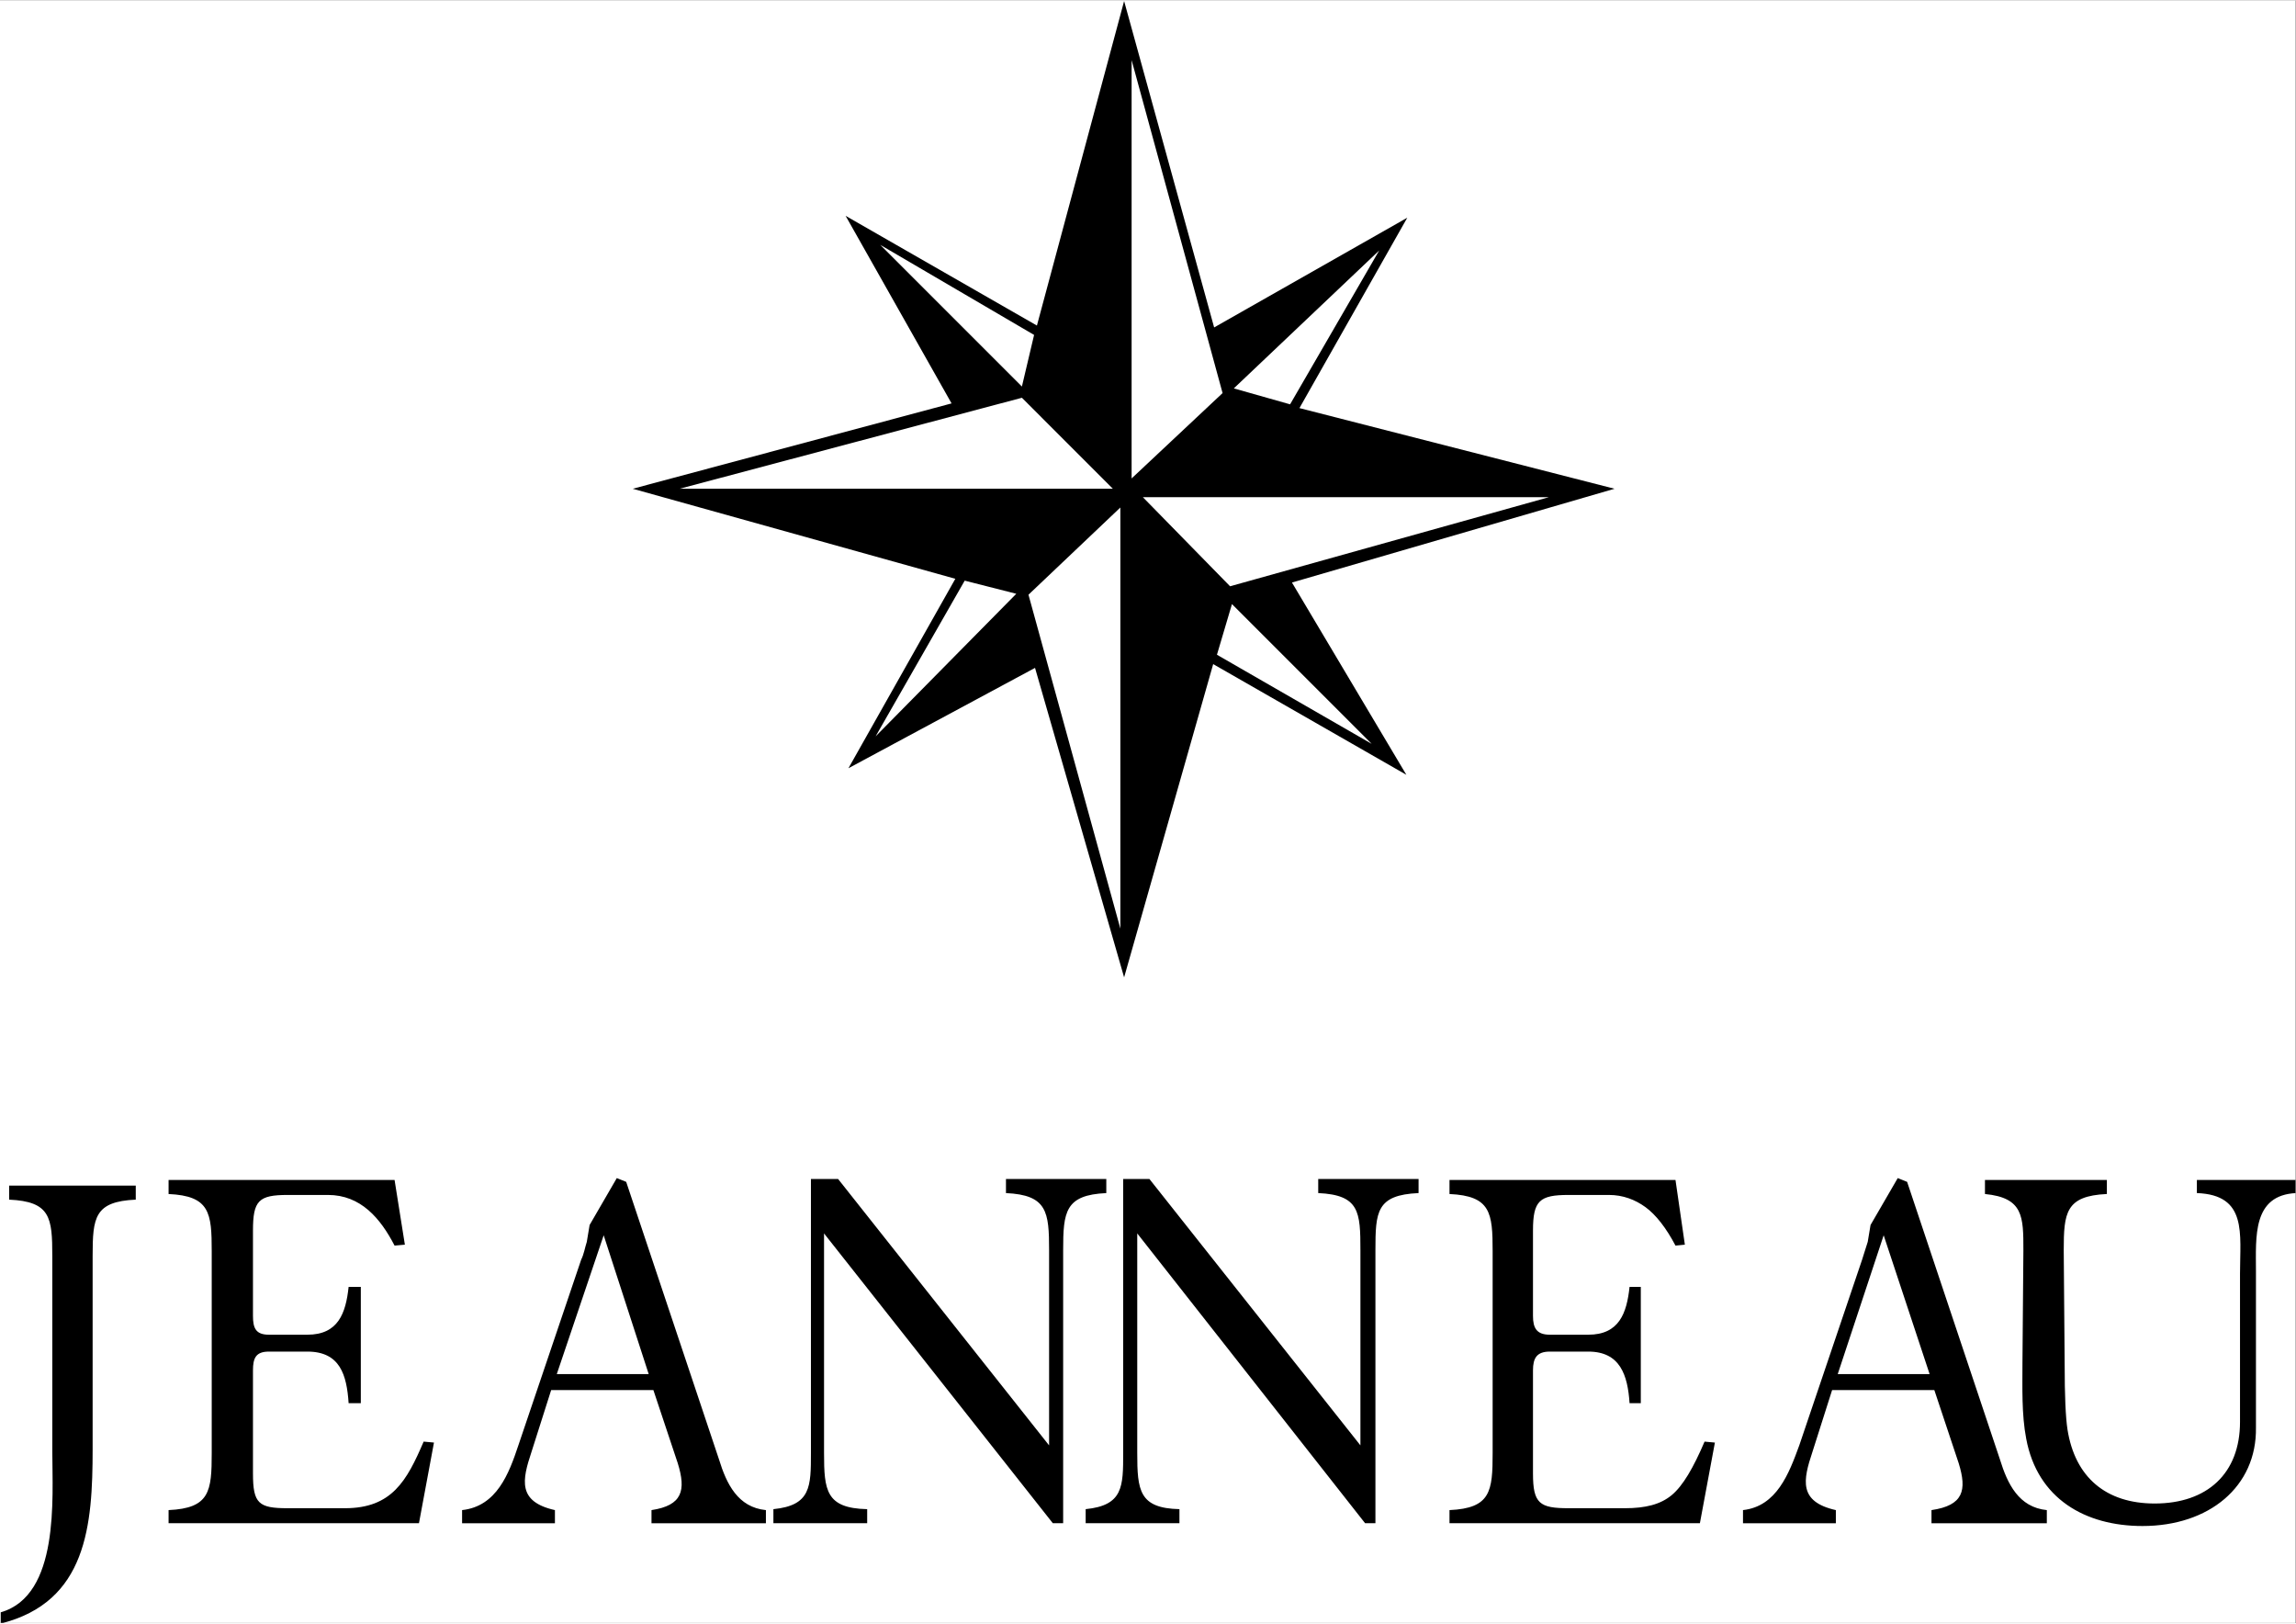 <?xml version="1.0" encoding="UTF-8" standalone="no"?>
<!DOCTYPE svg PUBLIC "-//W3C//DTD SVG 1.1//EN" "http://www.w3.org/Graphics/SVG/1.1/DTD/svg11.dtd">
<svg xmlns="http://www.w3.org/2000/svg" xmlns:xlink="http://www.w3.org/1999/xlink" xmlns:serif="http://www.serif.com/" width="768" height="543" viewBox="0 0 2427 1715" version="1.1" xml:space="preserve" style="fill-rule:evenodd;clip-rule:evenodd;stroke-linejoin:round;stroke-miterlimit:2;">
    <rect x="0" y="0" width="2427" height="1715" fill="#808080" stroke="none"/>
    <g id="ArtBoard1" transform="matrix(1,0,0,1,-36.769,-392.621)">
        <rect x="36.769" y="392.621" width="2426.49" height="1714.76" style="fill:none;"/>
        <clipPath id="_clip1">
            <rect x="36.769" y="392.621" width="2426.49" height="1714.76"/>
        </clipPath>
        <g clip-path="url(#_clip1)">
            <g transform="matrix(12.97,0,0,12.97,0.769,0.621)">
                <rect x="0" y="0" width="192.756" height="192.756" style="fill:white;"/>
            </g>
            <g transform="matrix(12.97,0,0,12.97,0.769,0.621)">
                <path d="M7.038,132.527C7.038,129.394 6.885,128.093 3.522,127.941L3.522,126.795L13.84,126.795L13.84,127.941C10.477,128.093 10.325,129.394 10.325,132.527L10.325,148.269C10.325,154.46 9.866,160.726 2.835,162.484L2.835,161.568C7.65,160.193 7.039,152.244 7.039,148.5L7.039,132.527L7.038,132.527ZM16.515,154.309L16.515,153.239C19.878,153.087 20.031,151.71 20.031,148.577L20.031,132.145C20.031,129.012 19.878,127.637 16.515,127.483L16.515,126.337L34.933,126.337L35.773,131.61L34.933,131.686C33.787,129.471 32.182,127.559 29.507,127.559L26.221,127.559C23.851,127.559 23.393,128.018 23.393,130.463L23.393,137.418C23.393,138.412 23.622,138.947 24.692,138.947L27.826,138.947C30.348,138.947 30.959,137.189 31.188,135.049L32.182,135.049L32.182,144.526L31.188,144.526C31.035,142.233 30.5,140.323 27.826,140.323L24.692,140.323C23.622,140.323 23.393,140.858 23.393,141.852L23.393,150.258C23.393,152.703 23.851,153.086 26.221,153.086L30.883,153.086C34.704,153.086 35.927,150.869 37.303,147.658L38.144,147.736L36.921,154.308L16.515,154.308L16.515,154.309ZM48.154,142.156L55.644,142.156L51.976,130.845L48.154,142.156ZM40.436,154.31L40.436,153.239C43.264,152.932 44.257,150.259 45.021,147.966L50.142,132.833C50.371,132.374 50.448,131.841 50.6,131.382L50.829,130.007L53.045,126.185L53.81,126.492L61.376,149.113C61.987,151.099 62.904,153.009 65.197,153.24L65.197,154.31L55.873,154.31L55.873,153.24C58.395,152.857 58.701,151.635 58.013,149.418L56.026,143.457L47.696,143.457L46.091,148.502C45.327,150.795 44.945,152.553 48.002,153.24L48.002,154.31L40.436,154.31ZM71.082,126.26L88.277,147.965L88.277,132.069C88.277,128.936 88.125,127.559 84.762,127.407L84.762,126.261L92.939,126.261L92.939,127.407C89.576,127.559 89.423,128.936 89.423,132.069L89.423,154.309L88.582,154.309L69.935,130.694L69.935,148.577C69.935,151.634 70.088,153.087 73.451,153.163L73.451,154.309L65.808,154.309L65.808,153.163C68.866,152.856 68.866,151.329 68.866,148.577L68.866,126.26L71.082,126.26ZM96.455,126.26L94.315,126.26L94.315,148.576C94.315,151.328 94.315,152.855 91.258,153.162L91.258,154.308L98.9,154.308L98.9,153.162C95.613,153.086 95.461,151.633 95.461,148.576L95.461,130.693L114.031,154.308L114.873,154.308L114.873,132.068C114.873,128.935 114.949,127.558 118.389,127.406L118.389,126.26L110.211,126.26L110.211,127.406C113.574,127.558 113.65,128.935 113.65,132.068L113.65,147.964L96.455,126.26ZM120.91,154.309L120.91,153.239C124.273,153.087 124.426,151.71 124.426,148.577L124.426,132.145C124.426,129.012 124.274,127.637 120.91,127.483L120.91,126.337L139.328,126.337L140.092,131.61L139.328,131.686C138.564,130.235 137.724,129.165 136.883,128.553C136.043,127.942 135.049,127.559 133.903,127.559L130.616,127.559C128.247,127.559 127.714,128.018 127.714,130.463L127.714,137.418C127.714,138.412 128.019,138.947 129.089,138.947L132.222,138.947C134.743,138.947 135.355,137.189 135.585,135.049L136.501,135.049L136.501,144.526L135.585,144.526C135.433,142.233 134.819,140.323 132.222,140.323L129.089,140.323C128.019,140.323 127.714,140.858 127.714,141.852L127.714,150.258C127.714,152.703 128.247,153.086 130.616,153.086L135.202,153.086C136.884,153.086 138.106,152.779 139.024,152.016C139.94,151.25 140.782,149.799 141.698,147.659L142.54,147.737L141.317,154.309L120.91,154.309ZM152.551,142.156L160.039,142.156L156.295,130.845L152.551,142.156ZM144.83,154.31L144.83,153.239C147.582,152.932 148.576,150.259 149.416,147.966L154.537,132.833C154.689,132.374 154.842,131.841 154.996,131.382L155.225,130.007L157.442,126.185L158.206,126.492L165.772,149.113C166.383,151.099 167.301,153.009 169.592,153.24L169.592,154.31L160.192,154.31L160.192,153.24C162.792,152.857 163.096,151.635 162.409,149.418L160.423,143.457L152.093,143.457L150.488,148.502C149.724,150.795 149.342,152.553 152.398,153.24L152.398,154.31L144.83,154.31ZM167.682,132.068L167.606,141.24C167.606,143.226 167.53,145.443 167.913,147.429C168.829,152.32 172.727,154.536 177.39,154.536C182.816,154.536 186.712,151.327 186.636,146.511L186.636,133.75C186.636,130.998 186.331,127.559 189.923,127.406L189.923,126.336L181.821,126.336L181.821,127.406C185.948,127.558 185.337,130.693 185.337,133.978L185.337,146.054C185.337,150.257 182.661,152.702 178.382,152.702C174.409,152.702 171.886,150.561 171.275,146.665C171.123,145.671 171.046,143.913 171.046,141.392L170.97,132.068C170.97,129.011 171.122,127.636 174.486,127.482L174.486,126.336L164.55,126.336L164.55,127.482C167.682,127.789 167.682,129.316 167.682,132.068ZM74.139,90.188L81.399,77.501L85.603,78.571L74.139,90.188ZM86.596,78.648L94.085,105.856L94.085,71.541L86.596,78.648ZM74.521,50.142L87.054,57.478L86.061,61.682L74.521,50.142ZM95.002,35.086L102.416,62.217L95.002,69.172L95.002,35.086ZM86.061,62.599L58.165,70.013L93.474,70.013L86.061,62.599ZM103.027,77.96L129.011,70.7L95.919,70.7L103.027,77.96ZM94.391,109.828L101.65,84.303L117.394,93.322L108.07,77.655L134.361,70.013L108.681,63.44L117.47,47.926L101.728,56.868L94.391,30.272L87.284,56.715L71.693,47.773L80.329,63.058L54.345,70.013L80.635,77.35L71.923,92.788L87.131,84.61L94.391,109.828ZM114.566,90.799L101.957,83.539L103.18,79.412L114.566,90.799ZM115.178,50.6L107.918,63.134L103.332,61.835L115.178,50.6Z"/>
            </g>
        </g>
    </g>
</svg>
